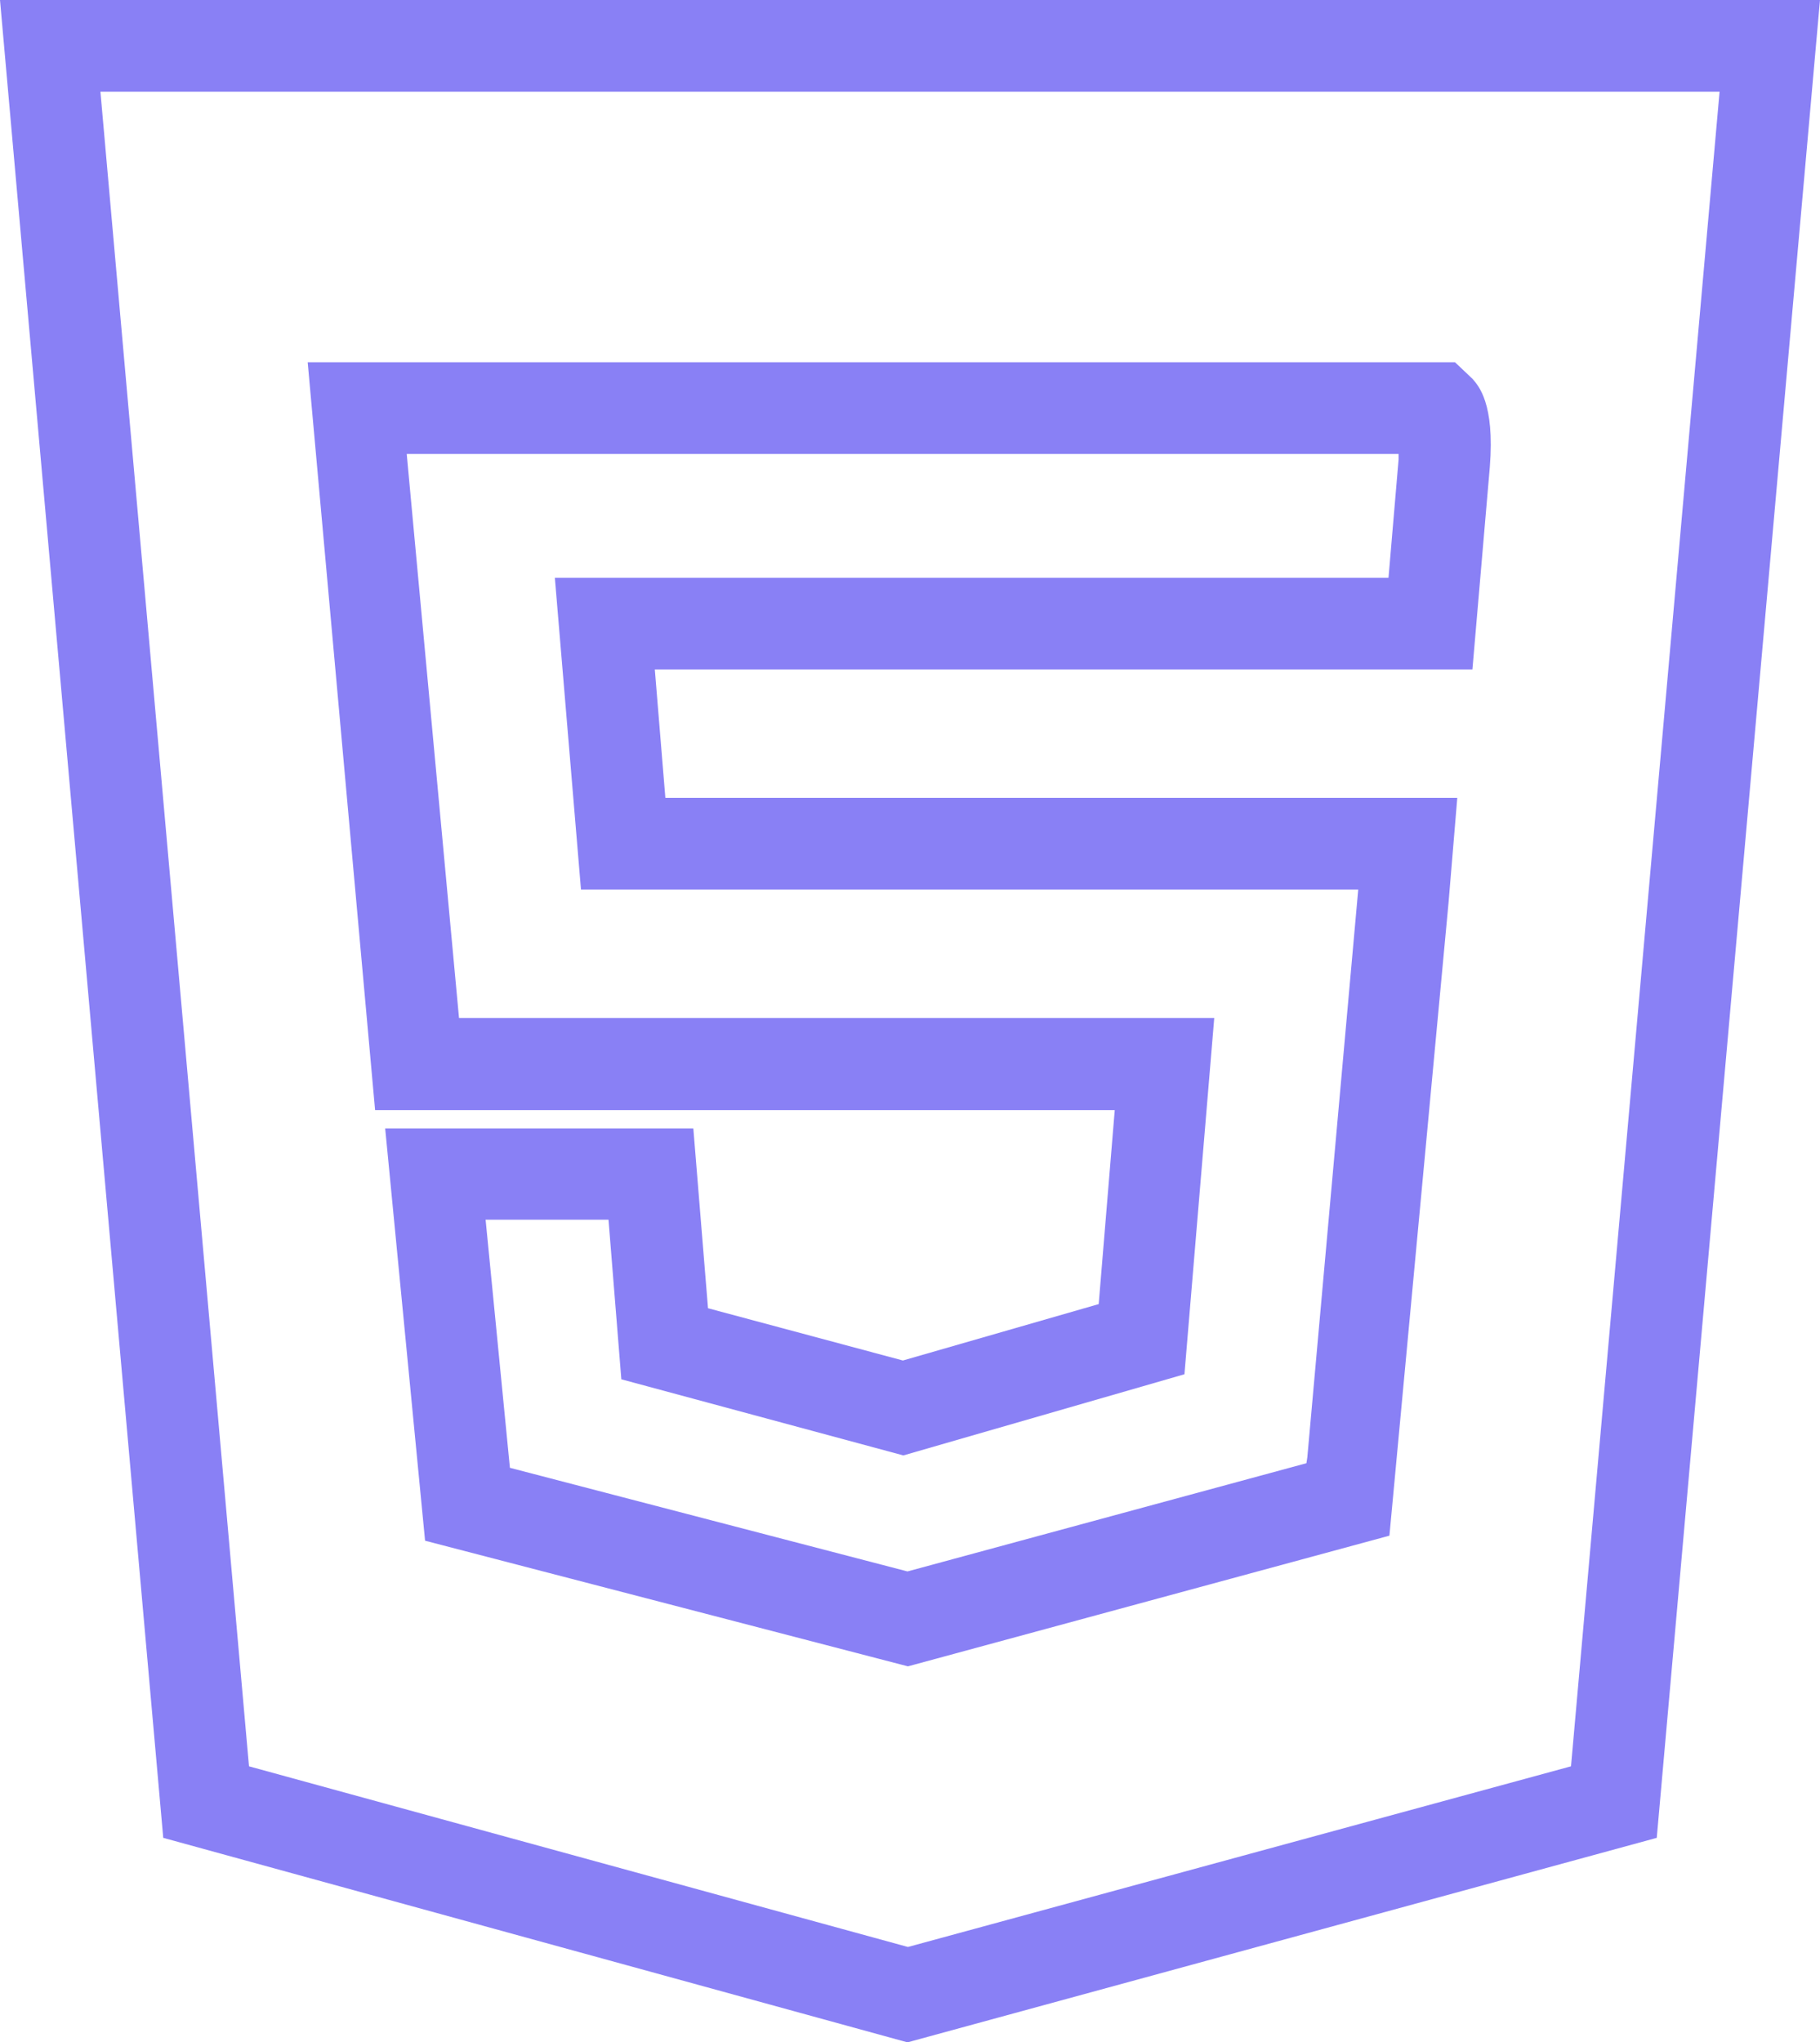 <?xml version="1.0" encoding="UTF-8"?><svg id="a" xmlns="http://www.w3.org/2000/svg" viewBox="0 0 39.69 44.54"><defs><style>.b{fill:#8980f5;}</style></defs><path class="b" d="M19.79,44.54L3.56,40.08,0,0H39.69l-3.56,40.08-16.34,4.46Zm-14.36-6.02l14.37,3.94,14.46-3.94L37.5,2H2.19l3.24,36.52Zm14.37-2.18l-10.53-2.74-.87-8.99h6.72l.32,3.92,4.25,1.14,4.27-1.23,.35-4.23H8.18L6.71,7.9H31.73l.38,.36c.13,.15,.49,.53,.38,1.92l-.38,4.42H14.28l.23,2.8H31.78l-.19,2.28-1.29,13.81-10.5,2.85Zm-8.68-4.33l8.67,2.26,8.7-2.36,.02-.13,1.11-12.38H12.67l-.57-6.8H30.28l.22-2.58s0-.08,0-.12H8.87l.02,.22,1.12,12.08H26.48l-.65,7.77-6.13,1.77-6.15-1.66-.28-3.48h-2.68l.53,5.41Z"/></svg>